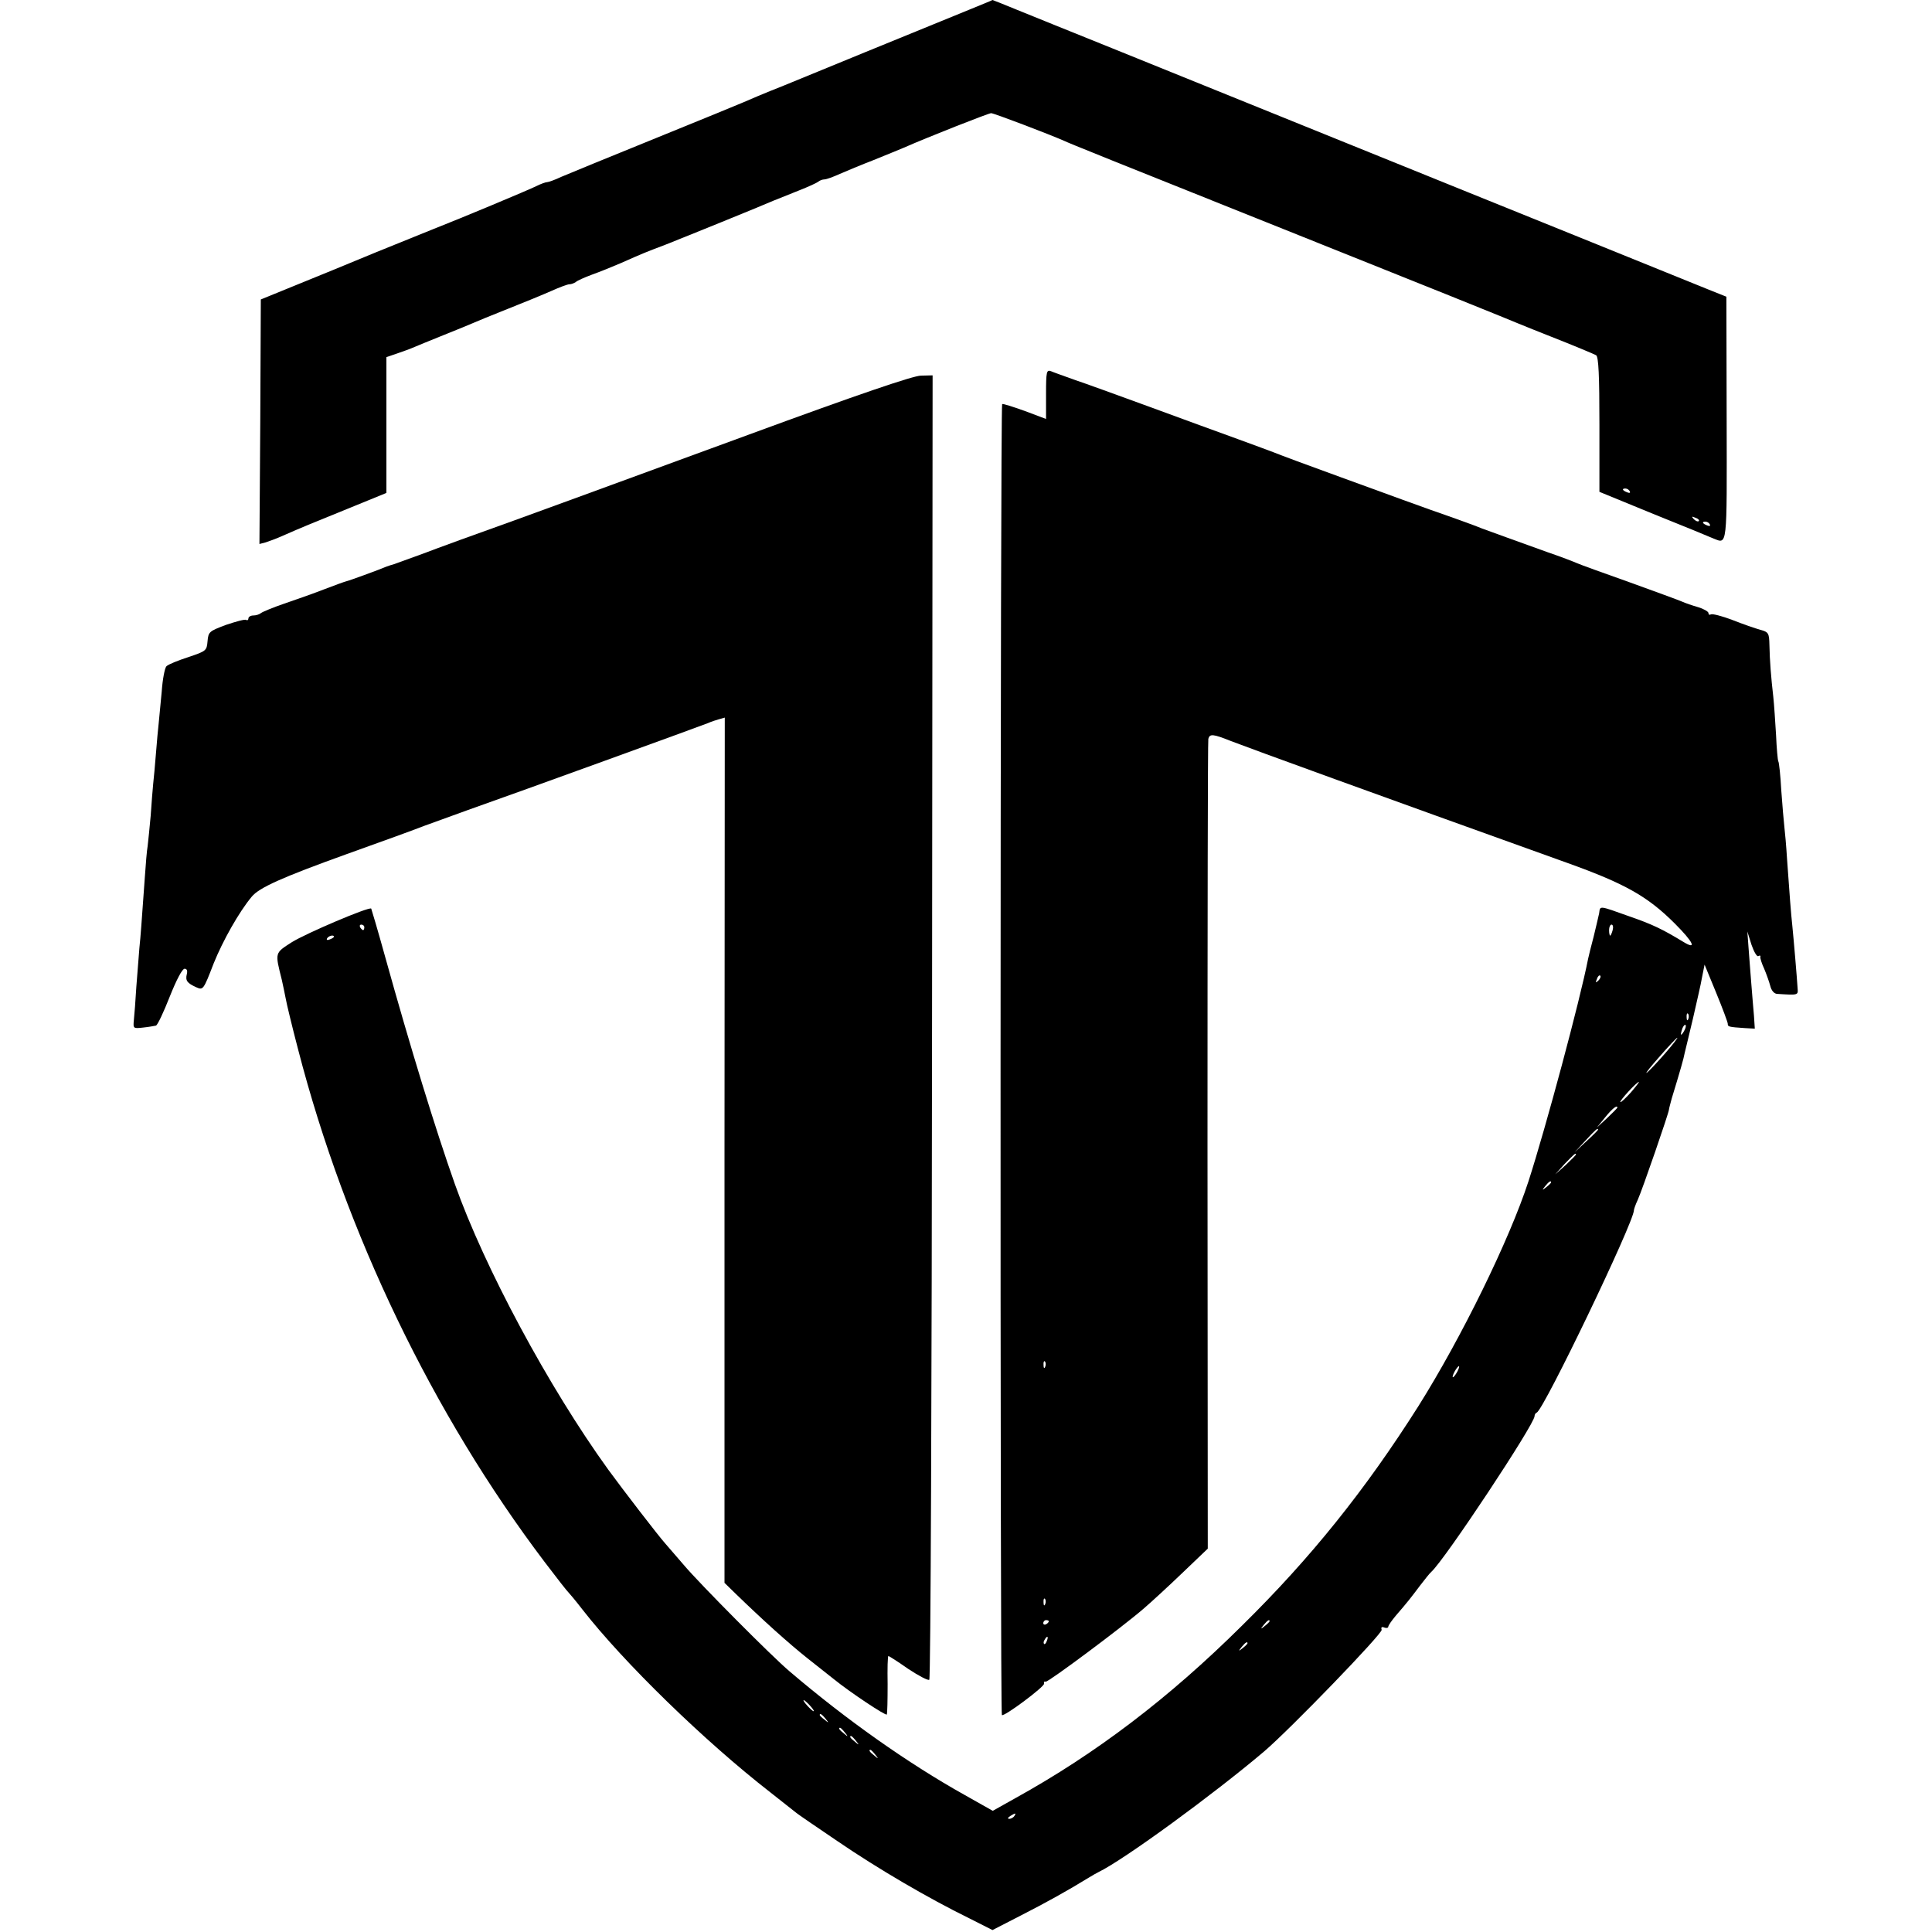<?xml version="1.0" standalone="no"?>
<!DOCTYPE svg PUBLIC "-//W3C//DTD SVG 20010904//EN"
 "http://www.w3.org/TR/2001/REC-SVG-20010904/DTD/svg10.dtd">
<svg version="1.0" xmlns="http://www.w3.org/2000/svg"
 width="700pt" height="700pt" viewBox="0 0 700 700"
 preserveAspectRatio="xMidYMid meet">
<g transform="translate(0,700) scale(0.1,-0.1)"
fill="#000000" stroke="none">
<path d="M3490 6956 c-204 -83 -526 -215 -650 -266 -69 -27 -134 -55 -145 -60
-11 -5 -155 -64 -320 -131 -165 -67 -319 -130 -342 -140 -23 -11 -46 -19 -51
-19 -5 0 -22 -6 -38 -14 -28 -14 -279 -119 -374 -156 -25 -10 -119 -48 -210
-85 -91 -38 -221 -91 -290 -119 l-125 -51 -2 -443 -3 -443 23 6 c12 4 37 13
55 21 77 34 105 45 240 100 l142 58 0 246 0 246 38 13 c20 7 46 16 57 21 11 5
61 25 110 45 50 20 99 40 110 45 11 5 67 28 125 51 58 23 129 52 158 65 29 13
58 24 65 24 7 0 17 4 23 8 5 5 32 17 59 27 28 10 75 29 105 42 81 36 89 39
160 66 71 28 347 140 395 161 17 7 57 23 90 36 33 13 64 27 70 32 5 4 15 8 22
8 7 0 32 9 56 20 23 10 78 33 122 50 44 18 94 38 110 45 86 38 307 125 316
125 10 0 212 -77 264 -100 21 -10 105 -44 995 -400 305 -122 569 -228 585
-235 17 -7 99 -41 183 -74 84 -33 158 -64 165 -68 9 -6 12 -73 12 -252 l0
-243 195 -80 c107 -43 205 -83 218 -89 51 -20 49 -39 48 433 l-1 443 -65 26
c-234 95 -724 293 -875 354 -388 157 -899 364 -1285 520 -146 59 -303 122
-349 141 -46 19 -84 34 -85 34 0 -1 -48 -20 -106 -44z m2415 -1736 c3 -6 -1
-7 -9 -4 -18 7 -21 14 -7 14 6 0 13 -4 16 -10z m250 -108 c-3 -3 -11 0 -18 7
-9 10 -8 11 6 5 10 -3 15 -9 12 -12z m40 -12 c3 -6 -1 -7 -9 -4 -18 7 -21 14
-7 14 6 0 13 -4 16 -10z"/>
<path d="M3790 5572 l0 -90 -77 29 c-42 15 -79 27 -82 25 -7 -5 -8 -4743 -1
-4750 8 -7 155 103 153 114 -2 6 1 9 6 7 9 -2 274 195 355 265 28 24 91 82
141 130 l91 87 -1 1458 c0 802 1 1466 3 1476 5 19 17 18 82 -8 78 -30 518
-190 1220 -442 206 -74 289 -120 388 -219 68 -68 82 -98 30 -66 -74 45 -111
63 -195 92 -112 40 -105 39 -109 11 -3 -14 -12 -52 -20 -85 -9 -34 -18 -70
-20 -80 -29 -149 -153 -611 -216 -806 -69 -212 -243 -567 -399 -815 -192 -303
-389 -549 -639 -795 -265 -263 -530 -464 -821 -625 l-82 -46 -101 57 c-206
115 -431 274 -636 449 -64 54 -324 316 -380 382 -30 35 -62 72 -70 81 -25 28
-152 193 -206 267 -216 299 -449 733 -556 1035 -70 198 -161 494 -253 825 -26
94 -49 171 -50 173 -7 8 -237 -90 -288 -122 -62 -40 -61 -36 -36 -136 4 -19
11 -50 14 -67 3 -18 23 -101 45 -185 172 -666 489 -1323 893 -1857 44 -58 83
-108 87 -111 3 -3 26 -30 49 -60 151 -194 444 -479 682 -664 46 -36 89 -70 95
-75 6 -5 73 -51 150 -103 145 -99 328 -206 475 -278 l85 -43 105 54 c90 46
164 87 244 136 11 7 27 16 35 20 93 45 417 282 600 437 96 82 431 429 426 441
-3 9 0 12 10 8 7 -3 14 -1 14 3 0 5 13 23 28 41 40 46 54 64 87 108 17 22 35
45 41 50 49 44 374 535 374 564 0 5 3 11 8 13 26 11 352 690 352 733 0 4 6 21
14 38 16 35 114 319 113 327 0 3 5 21 10 40 30 98 44 147 47 165 3 11 16 67
30 125 13 58 29 125 33 150 l9 45 42 -102 c23 -56 42 -107 42 -112 0 -11 2
-12 62 -16 l36 -2 -3 46 c-2 25 -7 80 -10 121 -3 41 -8 100 -10 130 l-4 55 15
-48 c9 -26 20 -45 25 -41 5 3 9 2 7 -3 -1 -4 5 -24 14 -43 8 -19 18 -47 22
-62 4 -17 14 -28 24 -29 79 -5 77 -5 75 21 -2 34 -14 176 -19 225 -5 46 -10
112 -19 240 -3 50 -8 104 -10 120 -2 17 -7 75 -11 130 -3 55 -8 103 -11 107
-2 4 -6 47 -8 95 -3 48 -7 111 -10 138 -8 69 -13 132 -14 187 -1 44 -3 48 -33
56 -18 5 -64 21 -102 36 -37 14 -72 23 -77 20 -5 -3 -9 -1 -9 5 0 5 -17 15
-37 21 -21 6 -47 15 -58 20 -11 5 -96 36 -190 70 -93 33 -179 64 -190 69 -11
5 -60 24 -110 41 -117 42 -191 69 -235 85 -19 8 -66 25 -105 39 -38 13 -122
43 -185 66 -63 23 -164 60 -225 82 -124 45 -210 77 -240 89 -11 4 -69 26 -130
48 -60 22 -204 74 -320 117 -115 42 -239 87 -275 99 -36 13 -73 26 -82 30 -16
6 -18 -1 -18 -83z m-2470 -1932 c0 -5 -2 -10 -4 -10 -3 0 -8 5 -11 10 -3 6 -1
10 4 10 6 0 11 -4 11 -10z m4523 -10 c-3 -11 -7 -20 -9 -20 -2 0 -4 9 -4 20 0
11 4 20 9 20 5 0 7 -9 4 -20z m-4633 -24 c0 -2 -7 -7 -16 -10 -8 -3 -12 -2 -9
4 6 10 25 14 25 6z m4581 -159 c-10 -9 -11 -8 -5 6 3 10 9 15 12 12 3 -3 0
-11 -7 -18z m326 -139 c-3 -8 -6 -5 -6 6 -1 11 2 17 5 13 3 -3 4 -12 1 -19z
m-16 -45 c-12 -20 -14 -14 -5 12 4 9 9 14 11 11 3 -2 0 -13 -6 -23z m-71 -83
c-29 -33 -57 -63 -64 -67 -6 -4 15 23 48 60 32 37 61 67 63 67 3 0 -18 -27
-47 -60z m-121 -138 c-19 -21 -36 -37 -38 -35 -5 3 59 73 67 73 2 0 -11 -17
-29 -38z m-49 -55 c0 -2 -17 -19 -37 -38 l-37 -34 30 37 c25 31 44 46 44 35z
m-70 -80 c0 -2 -19 -21 -42 -42 l-43 -40 40 43 c36 39 45 47 45 39z m-80 -90
c0 -2 -17 -19 -37 -38 l-38 -34 34 38 c33 34 41 42 41 34z m-90 -101 c0 -2 -8
-10 -17 -17 -16 -13 -17 -12 -4 4 13 16 21 21 21 13z m-1833 -668 c-3 -8 -6
-5 -6 6 -1 11 2 17 5 13 3 -3 4 -12 1 -19z m1493 -18 c-6 -11 -13 -20 -16 -20
-2 0 0 9 6 20 6 11 13 20 16 20 2 0 0 -9 -6 -20z m-1493 -842 c-3 -8 -6 -5 -6
6 -1 11 2 17 5 13 3 -3 4 -12 1 -19z m13 -62 c0 -3 -4 -8 -10 -11 -5 -3 -10
-1 -10 4 0 6 5 11 10 11 6 0 10 -2 10 -4z m800 0 c0 -2 -8 -10 -17 -17 -16
-13 -17 -12 -4 4 13 16 21 21 21 13z m-807 -71 c-3 -9 -8 -14 -10 -11 -3 3 -2
9 2 15 9 16 15 13 8 -4z m727 -9 c0 -2 -8 -10 -17 -17 -16 -13 -17 -12 -4 4
13 16 21 21 21 13z m-1585 -226 c10 -11 16 -20 13 -20 -3 0 -13 9 -23 20 -10
11 -16 20 -13 20 3 0 13 -9 23 -20z m56 -47 c13 -16 12 -17 -3 -4 -10 7 -18
15 -18 17 0 8 8 3 21 -13z m70 -50 c13 -16 12 -17 -3 -4 -17 13 -22 21 -14 21
2 0 10 -8 17 -17z m40 -30 c13 -16 12 -17 -3 -4 -17 13 -22 21 -14 21 2 0 10
-8 17 -17z m70 -50 c13 -16 12 -17 -3 -4 -17 13 -22 21 -14 21 2 0 10 -8 17
-17z m504 -223 c-3 -5 -12 -10 -18 -10 -7 0 -6 4 3 10 19 12 23 12 15 0z"/>
<path d="M2715 5426 c-319 -117 -587 -215 -595 -218 -8 -3 -123 -45 -255 -93
-132 -47 -283 -102 -335 -122 -52 -19 -99 -36 -105 -38 -5 -1 -17 -5 -25 -8
-31 -13 -135 -51 -145 -53 -5 -1 -41 -14 -80 -29 -38 -15 -104 -38 -145 -52
-41 -14 -79 -30 -84 -34 -6 -5 -18 -9 -28 -9 -10 0 -18 -5 -18 -11 0 -5 -4 -8
-8 -5 -5 3 -37 -6 -73 -18 -61 -23 -64 -25 -67 -59 -3 -35 -5 -36 -70 -58 -37
-12 -72 -26 -79 -33 -6 -6 -14 -47 -17 -91 -4 -44 -9 -96 -11 -115 -2 -19 -7
-69 -10 -110 -3 -41 -8 -91 -10 -110 -2 -19 -6 -71 -9 -115 -4 -44 -9 -93 -11
-110 -3 -16 -7 -66 -10 -110 -13 -180 -15 -212 -20 -260 -2 -27 -7 -90 -11
-140 -3 -49 -7 -104 -9 -121 -3 -31 -2 -31 34 -27 20 2 41 6 46 7 6 2 28 49
50 105 24 60 45 101 54 101 8 0 11 -7 8 -19 -6 -24 1 -33 34 -48 25 -11 26
-10 63 86 33 82 92 187 138 242 27 33 110 70 343 154 132 47 258 93 280 102
22 8 94 34 160 58 193 68 848 306 870 315 11 5 29 11 40 14 l21 6 -1 -1567 0
-1568 41 -40 c97 -94 192 -180 263 -236 42 -33 83 -66 91 -72 59 -48 190 -135
193 -129 2 4 3 53 3 110 -1 56 0 102 3 102 2 0 35 -21 72 -47 38 -25 72 -43
76 -39 5 4 9 1069 10 2367 l2 2359 -42 -1 c-28 0 -230 -69 -622 -213z"/>
</g>
</svg>
